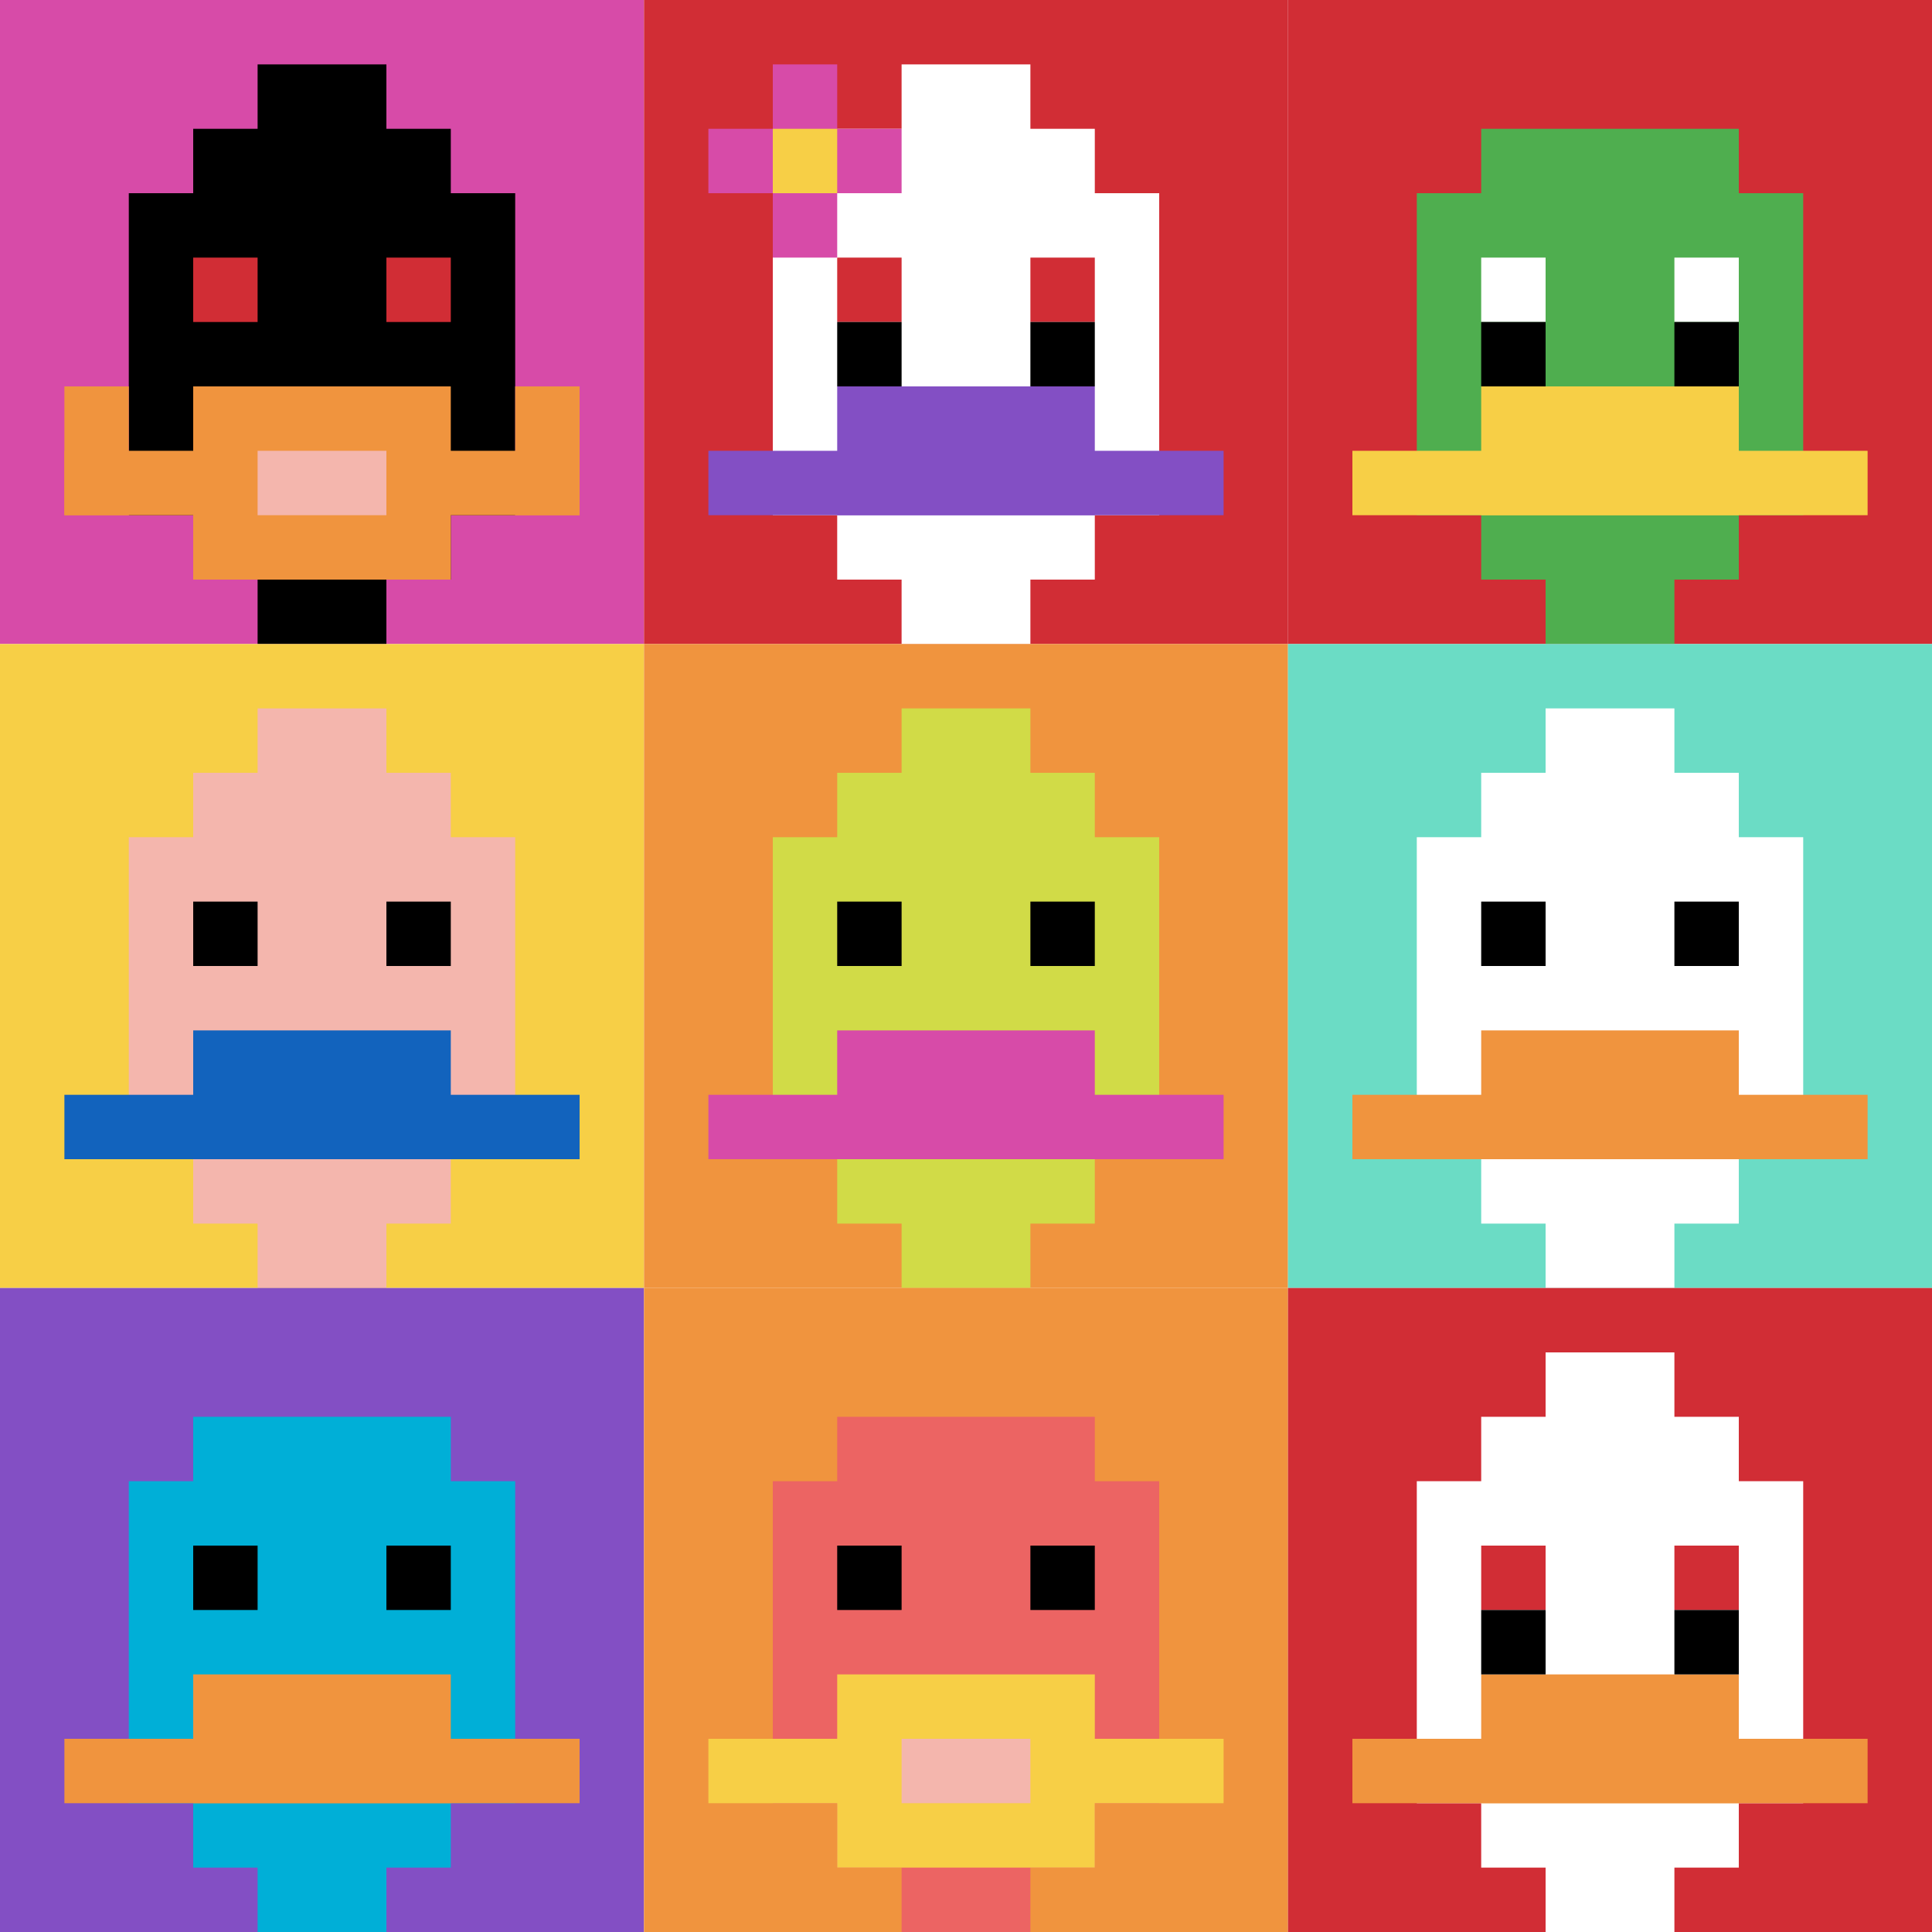 <svg xmlns="http://www.w3.org/2000/svg" version="1.1" width="635" height="635"><title>'goose-pfp-564565' by Dmitri Cherniak</title><desc>seed=564565
backgroundColor=#ffffff
padding=20
innerPadding=0
timeout=500
dimension=3
border=false
Save=function(){return n.handleSave()}
frame=103

Rendered at Tue Sep 10 2024 00:31:55 GMT+0900 (Japan Standard Time)
Generated in &lt;1ms
</desc><defs></defs><rect width="100%" height="100%" fill="#ffffff"></rect><g><g id="0-0"><rect x="0" y="0" height="211.667" width="211.667" fill="#D74BA8"></rect><g><rect id="0-0-3-2-4-7" x="63.5" y="42.333" width="84.667" height="148.167" fill="#000000"></rect><rect id="0-0-2-3-6-5" x="42.333" y="63.5" width="127" height="105.833" fill="#000000"></rect><rect id="0-0-4-8-2-2" x="84.667" y="169.333" width="42.333" height="42.333" fill="#000000"></rect><rect id="0-0-1-7-8-1" x="21.167" y="148.167" width="169.333" height="21.167" fill="#F0943E"></rect><rect id="0-0-3-6-4-3" x="63.5" y="127" width="84.667" height="63.5" fill="#F0943E"></rect><rect id="0-0-4-7-2-1" x="84.667" y="148.167" width="42.333" height="21.167" fill="#F4B6AD"></rect><rect id="0-0-1-6-1-2" x="21.167" y="127" width="21.167" height="42.333" fill="#F0943E"></rect><rect id="0-0-8-6-1-2" x="169.333" y="127" width="21.167" height="42.333" fill="#F0943E"></rect><rect id="0-0-3-4-1-1" x="63.5" y="84.667" width="21.167" height="21.167" fill="#D12D35"></rect><rect id="0-0-6-4-1-1" x="127" y="84.667" width="21.167" height="21.167" fill="#D12D35"></rect><rect id="0-0-4-1-2-2" x="84.667" y="21.167" width="42.333" height="42.333" fill="#000000"></rect></g><rect x="0" y="0" stroke="white" stroke-width="0" height="211.667" width="211.667" fill="none"></rect></g><g id="1-0"><rect x="211.667" y="0" height="211.667" width="211.667" fill="#D12D35"></rect><g><rect id="211.66666666666666-0-3-2-4-7" x="275.167" y="42.333" width="84.667" height="148.167" fill="#ffffff"></rect><rect id="211.66666666666666-0-2-3-6-5" x="254" y="63.5" width="127" height="105.833" fill="#ffffff"></rect><rect id="211.66666666666666-0-4-8-2-2" x="296.333" y="169.333" width="42.333" height="42.333" fill="#ffffff"></rect><rect id="211.66666666666666-0-1-7-8-1" x="232.833" y="148.167" width="169.333" height="21.167" fill="#834FC4"></rect><rect id="211.66666666666666-0-3-6-4-2" x="275.167" y="127" width="84.667" height="42.333" fill="#834FC4"></rect><rect id="211.66666666666666-0-3-4-1-1" x="275.167" y="84.667" width="21.167" height="21.167" fill="#D12D35"></rect><rect id="211.66666666666666-0-6-4-1-1" x="338.667" y="84.667" width="21.167" height="21.167" fill="#D12D35"></rect><rect id="211.66666666666666-0-3-5-1-1" x="275.167" y="105.833" width="21.167" height="21.167" fill="#000000"></rect><rect id="211.66666666666666-0-6-5-1-1" x="338.667" y="105.833" width="21.167" height="21.167" fill="#000000"></rect><rect id="211.66666666666666-0-4-1-2-2" x="296.333" y="21.167" width="42.333" height="42.333" fill="#ffffff"></rect><rect id="211.66666666666666-0-1-2-3-1" x="232.833" y="42.333" width="63.5" height="21.167" fill="#D74BA8"></rect><rect id="211.66666666666666-0-2-1-1-3" x="254" y="21.167" width="21.167" height="63.5" fill="#D74BA8"></rect><rect id="211.66666666666666-0-2-2-1-1" x="254" y="42.333" width="21.167" height="21.167" fill="#F7CF46"></rect></g><rect x="211.667" y="0" stroke="white" stroke-width="0" height="211.667" width="211.667" fill="none"></rect></g><g id="2-0"><rect x="423.333" y="0" height="211.667" width="211.667" fill="#D12D35"></rect><g><rect id="423.3333333333333-0-3-2-4-7" x="486.833" y="42.333" width="84.667" height="148.167" fill="#4FAE4F"></rect><rect id="423.3333333333333-0-2-3-6-5" x="465.667" y="63.5" width="127" height="105.833" fill="#4FAE4F"></rect><rect id="423.3333333333333-0-4-8-2-2" x="508" y="169.333" width="42.333" height="42.333" fill="#4FAE4F"></rect><rect id="423.3333333333333-0-1-7-8-1" x="444.5" y="148.167" width="169.333" height="21.167" fill="#F7CF46"></rect><rect id="423.3333333333333-0-3-6-4-2" x="486.833" y="127" width="84.667" height="42.333" fill="#F7CF46"></rect><rect id="423.3333333333333-0-3-4-1-1" x="486.833" y="84.667" width="21.167" height="21.167" fill="#ffffff"></rect><rect id="423.3333333333333-0-6-4-1-1" x="550.333" y="84.667" width="21.167" height="21.167" fill="#ffffff"></rect><rect id="423.3333333333333-0-3-5-1-1" x="486.833" y="105.833" width="21.167" height="21.167" fill="#000000"></rect><rect id="423.3333333333333-0-6-5-1-1" x="550.333" y="105.833" width="21.167" height="21.167" fill="#000000"></rect></g><rect x="423.333" y="0" stroke="white" stroke-width="0" height="211.667" width="211.667" fill="none"></rect></g><g id="0-1"><rect x="0" y="211.667" height="211.667" width="211.667" fill="#F7CF46"></rect><g><rect id="0-211.66666666666666-3-2-4-7" x="63.5" y="254" width="84.667" height="148.167" fill="#F4B6AD"></rect><rect id="0-211.66666666666666-2-3-6-5" x="42.333" y="275.167" width="127" height="105.833" fill="#F4B6AD"></rect><rect id="0-211.66666666666666-4-8-2-2" x="84.667" y="381" width="42.333" height="42.333" fill="#F4B6AD"></rect><rect id="0-211.66666666666666-1-7-8-1" x="21.167" y="359.833" width="169.333" height="21.167" fill="#1263BD"></rect><rect id="0-211.66666666666666-3-6-4-2" x="63.5" y="338.667" width="84.667" height="42.333" fill="#1263BD"></rect><rect id="0-211.66666666666666-3-4-1-1" x="63.5" y="296.333" width="21.167" height="21.167" fill="#000000"></rect><rect id="0-211.66666666666666-6-4-1-1" x="127" y="296.333" width="21.167" height="21.167" fill="#000000"></rect><rect id="0-211.66666666666666-4-1-2-2" x="84.667" y="232.833" width="42.333" height="42.333" fill="#F4B6AD"></rect></g><rect x="0" y="211.667" stroke="white" stroke-width="0" height="211.667" width="211.667" fill="none"></rect></g><g id="1-1"><rect x="211.667" y="211.667" height="211.667" width="211.667" fill="#F0943E"></rect><g><rect id="211.66666666666666-211.66666666666666-3-2-4-7" x="275.167" y="254" width="84.667" height="148.167" fill="#D1DB47"></rect><rect id="211.66666666666666-211.66666666666666-2-3-6-5" x="254" y="275.167" width="127" height="105.833" fill="#D1DB47"></rect><rect id="211.66666666666666-211.66666666666666-4-8-2-2" x="296.333" y="381" width="42.333" height="42.333" fill="#D1DB47"></rect><rect id="211.66666666666666-211.66666666666666-1-7-8-1" x="232.833" y="359.833" width="169.333" height="21.167" fill="#D74BA8"></rect><rect id="211.66666666666666-211.66666666666666-3-6-4-2" x="275.167" y="338.667" width="84.667" height="42.333" fill="#D74BA8"></rect><rect id="211.66666666666666-211.66666666666666-3-4-1-1" x="275.167" y="296.333" width="21.167" height="21.167" fill="#000000"></rect><rect id="211.66666666666666-211.66666666666666-6-4-1-1" x="338.667" y="296.333" width="21.167" height="21.167" fill="#000000"></rect><rect id="211.66666666666666-211.66666666666666-4-1-2-2" x="296.333" y="232.833" width="42.333" height="42.333" fill="#D1DB47"></rect></g><rect x="211.667" y="211.667" stroke="white" stroke-width="0" height="211.667" width="211.667" fill="none"></rect></g><g id="2-1"><rect x="423.333" y="211.667" height="211.667" width="211.667" fill="#6BDCC5"></rect><g><rect id="423.3333333333333-211.66666666666666-3-2-4-7" x="486.833" y="254" width="84.667" height="148.167" fill="#ffffff"></rect><rect id="423.3333333333333-211.66666666666666-2-3-6-5" x="465.667" y="275.167" width="127" height="105.833" fill="#ffffff"></rect><rect id="423.3333333333333-211.66666666666666-4-8-2-2" x="508" y="381" width="42.333" height="42.333" fill="#ffffff"></rect><rect id="423.3333333333333-211.66666666666666-1-7-8-1" x="444.5" y="359.833" width="169.333" height="21.167" fill="#F0943E"></rect><rect id="423.3333333333333-211.66666666666666-3-6-4-2" x="486.833" y="338.667" width="84.667" height="42.333" fill="#F0943E"></rect><rect id="423.3333333333333-211.66666666666666-3-4-1-1" x="486.833" y="296.333" width="21.167" height="21.167" fill="#000000"></rect><rect id="423.3333333333333-211.66666666666666-6-4-1-1" x="550.333" y="296.333" width="21.167" height="21.167" fill="#000000"></rect><rect id="423.3333333333333-211.66666666666666-4-1-2-2" x="508" y="232.833" width="42.333" height="42.333" fill="#ffffff"></rect></g><rect x="423.333" y="211.667" stroke="white" stroke-width="0" height="211.667" width="211.667" fill="none"></rect></g><g id="0-2"><rect x="0" y="423.333" height="211.667" width="211.667" fill="#834FC4"></rect><g><rect id="0-423.3333333333333-3-2-4-7" x="63.5" y="465.667" width="84.667" height="148.167" fill="#00AFD7"></rect><rect id="0-423.3333333333333-2-3-6-5" x="42.333" y="486.833" width="127" height="105.833" fill="#00AFD7"></rect><rect id="0-423.3333333333333-4-8-2-2" x="84.667" y="592.667" width="42.333" height="42.333" fill="#00AFD7"></rect><rect id="0-423.3333333333333-1-7-8-1" x="21.167" y="571.5" width="169.333" height="21.167" fill="#F0943E"></rect><rect id="0-423.3333333333333-3-6-4-2" x="63.5" y="550.333" width="84.667" height="42.333" fill="#F0943E"></rect><rect id="0-423.3333333333333-3-4-1-1" x="63.5" y="508" width="21.167" height="21.167" fill="#000000"></rect><rect id="0-423.3333333333333-6-4-1-1" x="127" y="508" width="21.167" height="21.167" fill="#000000"></rect></g><rect x="0" y="423.333" stroke="white" stroke-width="0" height="211.667" width="211.667" fill="none"></rect></g><g id="1-2"><rect x="211.667" y="423.333" height="211.667" width="211.667" fill="#F0943E"></rect><g><rect id="211.66666666666666-423.3333333333333-3-2-4-7" x="275.167" y="465.667" width="84.667" height="148.167" fill="#EC6463"></rect><rect id="211.66666666666666-423.3333333333333-2-3-6-5" x="254" y="486.833" width="127" height="105.833" fill="#EC6463"></rect><rect id="211.66666666666666-423.3333333333333-4-8-2-2" x="296.333" y="592.667" width="42.333" height="42.333" fill="#EC6463"></rect><rect id="211.66666666666666-423.3333333333333-1-7-8-1" x="232.833" y="571.5" width="169.333" height="21.167" fill="#F7CF46"></rect><rect id="211.66666666666666-423.3333333333333-3-6-4-3" x="275.167" y="550.333" width="84.667" height="63.5" fill="#F7CF46"></rect><rect id="211.66666666666666-423.3333333333333-4-7-2-1" x="296.333" y="571.5" width="42.333" height="21.167" fill="#F4B6AD"></rect><rect id="211.66666666666666-423.3333333333333-3-4-1-1" x="275.167" y="508" width="21.167" height="21.167" fill="#000000"></rect><rect id="211.66666666666666-423.3333333333333-6-4-1-1" x="338.667" y="508" width="21.167" height="21.167" fill="#000000"></rect></g><rect x="211.667" y="423.333" stroke="white" stroke-width="0" height="211.667" width="211.667" fill="none"></rect></g><g id="2-2"><rect x="423.333" y="423.333" height="211.667" width="211.667" fill="#D12D35"></rect><g><rect id="423.3333333333333-423.3333333333333-3-2-4-7" x="486.833" y="465.667" width="84.667" height="148.167" fill="#ffffff"></rect><rect id="423.3333333333333-423.3333333333333-2-3-6-5" x="465.667" y="486.833" width="127" height="105.833" fill="#ffffff"></rect><rect id="423.3333333333333-423.3333333333333-4-8-2-2" x="508" y="592.667" width="42.333" height="42.333" fill="#ffffff"></rect><rect id="423.3333333333333-423.3333333333333-1-7-8-1" x="444.5" y="571.5" width="169.333" height="21.167" fill="#F0943E"></rect><rect id="423.3333333333333-423.3333333333333-3-6-4-2" x="486.833" y="550.333" width="84.667" height="42.333" fill="#F0943E"></rect><rect id="423.3333333333333-423.3333333333333-3-4-1-1" x="486.833" y="508" width="21.167" height="21.167" fill="#D12D35"></rect><rect id="423.3333333333333-423.3333333333333-6-4-1-1" x="550.333" y="508" width="21.167" height="21.167" fill="#D12D35"></rect><rect id="423.3333333333333-423.3333333333333-3-5-1-1" x="486.833" y="529.167" width="21.167" height="21.167" fill="#000000"></rect><rect id="423.3333333333333-423.3333333333333-6-5-1-1" x="550.333" y="529.167" width="21.167" height="21.167" fill="#000000"></rect><rect id="423.3333333333333-423.3333333333333-4-1-2-2" x="508" y="444.5" width="42.333" height="42.333" fill="#ffffff"></rect></g><rect x="423.333" y="423.333" stroke="white" stroke-width="0" height="211.667" width="211.667" fill="none"></rect></g></g></svg>